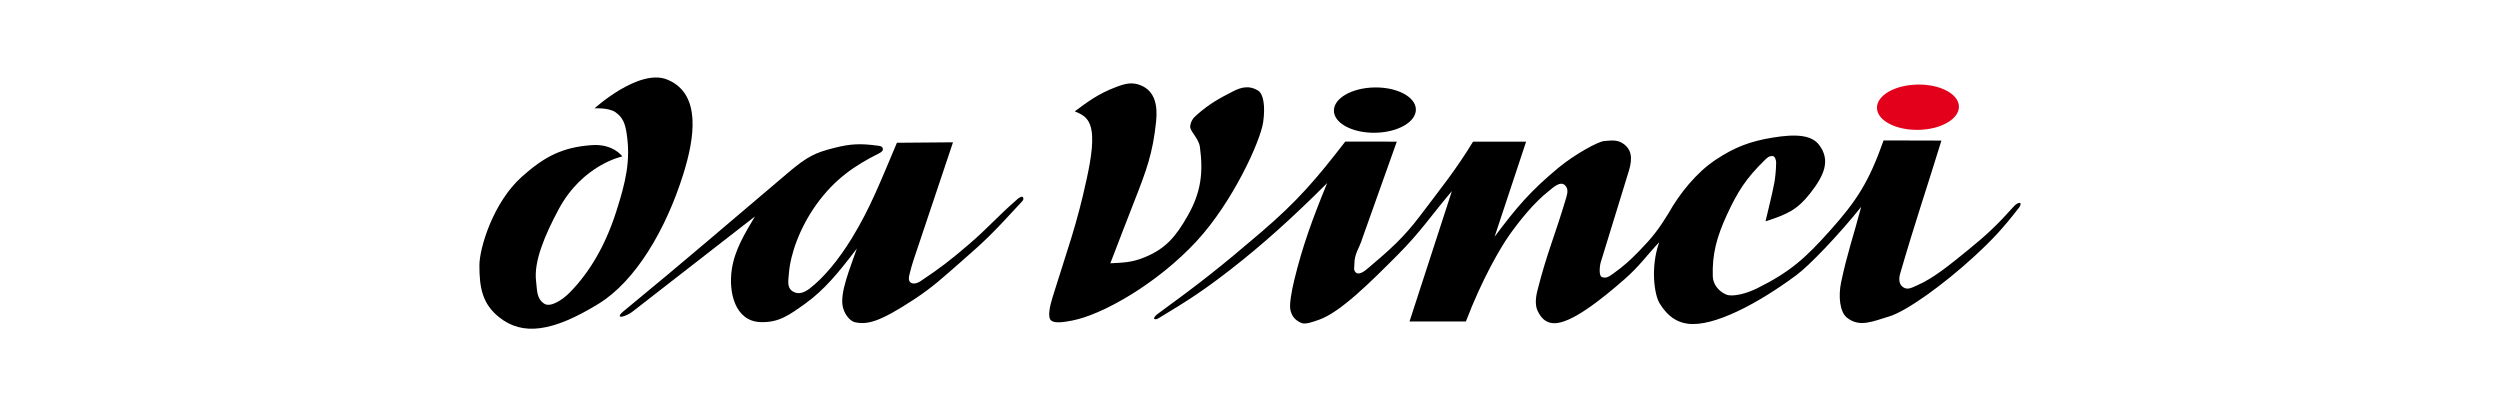 <?xml version="1.0" encoding="utf-8"?>
<!-- Generator: Adobe Illustrator 23.0.0, SVG Export Plug-In . SVG Version: 6.00 Build 0)  -->
<svg version="1.0" id="Ebene_1" xmlns="http://www.w3.org/2000/svg" xmlns:xlink="http://www.w3.org/1999/xlink" x="0px" y="0px"
	 width="1133.86px" height="184.25px" viewBox="0 0 1133.86 184.25" enable-background="new 0 0 1133.86 184.25"
	 xml:space="preserve">
<path d="M269.64,49.14c0,0,20.14-18.26,32.95-13.06c15.76,6.4,12.38,26.78,7.28,43.01c-7.93,25.24-21.67,48.38-38.29,58.62
	c-21.2,13.05-34.68,14.55-45.16,6.2c-7.7-6.13-8.99-13.48-8.99-23.54c0-7.92,6.28-28.62,19.24-40.21
	c10.17-9.09,18.4-13.45,31.9-14.35c9.62-0.64,13.69,5.14,13.69,5.14s-17.97,3.64-28.88,23.96c-6.29,11.72-11.34,23.74-10.25,32.53
	c0.52,4.21,0.14,7.84,3.63,10.25c2.78,1.92,8.26-1.55,11.76-5.13c8.78-8.99,15.95-20.93,20.97-36.59c4.26-13.3,6.63-23.1,4.71-35.51
	c-0.65-4.2-1.62-7.23-5.14-9.62C275.97,48.75,269.64,49.14,269.64,49.14L269.64,49.14z"/>
<path d="M388.63,112.71c-2.94,8.66-8.08,20.48-6.27,26.93c1.06,3.79,3.64,6.16,5.48,6.53c5.64,1.14,11.05-0.06,27.02-10.58
	c8.18-5.39,12.94-9.82,20.75-16.65c11.63-10.15,14.2-12.65,28.15-27.82c0.49-0.53,0.56-1.41,0-1.85c-0.3-0.23-1.47,0.31-2.16,0.91
	c-9.38,8.14-13.26,13-22.15,20.62c-8.28,7.09-12.63,10.5-22.02,16.77c-1.45,0.97-3.1,1.28-4.11,0.76c-1.5-0.78-1.2-2.49-0.72-4.31
	c0.6-2.26,0.89-3.6,1.65-5.84l17.98-53.64l-25.44,0.21c-7.28,17.11-11.99,29.53-20.54,43.43c-6.05,9.84-12.63,17.76-19.04,22.68
	c-2.42,1.85-5.14,2.93-7.7,1.28c-2.73-1.75-1.95-4.9-1.71-8.13c0.64-8.56,4.8-20.56,12.43-31.22c8.28-11.57,17.57-17.81,28.22-23.12
	c1.06-0.53,2.21-1.19,1.93-2.34c-0.26-1.09-1.46-1.16-2.57-1.3c-7.62-0.98-11.91-0.84-19.17,0.98c-9.02,2.26-12.48,3.95-21.06,11.2
	c-28.96,24.49-45.41,38.81-74.23,62.49c-1.05,0.86-2.61,2.15-2.2,2.75c0.47,0.68,3.8-0.6,5.64-2.05l55.62-43.24
	c-4.67,7.85-9.18,15.16-10.5,24c-1.57,10.46,1.5,23.39,12.79,23.92c8.57,0.4,13.39-3.32,20.39-8.29
	C373.9,131.51,380.43,123.49,388.63,112.71L388.63,112.71z"/>
<path d="M844.13,93.82c-3.47,13.13-6.39,21.28-9.1,34.18c-1.3,6.21-0.68,13.4,2.63,16.06c5.79,4.66,11.91,1.58,19.04-0.5
	c7.94-2.32,24.94-14.62,38.43-27.02c8.78-8.07,13.39-13.08,20.69-22.51c0.48-0.64,0.82-1.64,0.44-1.93
	c-0.4-0.31-1.55,0.12-2.64,1.22c-7.63,8.54-12.36,13.04-21.25,20.25c-8.48,6.87-15.42,12.6-23.02,15.92
	c-2.23,0.97-4.18,2.15-6.18,0.78c-2.12-1.45-2-4-1.28-6.47c6.91-23.77,11.98-38.38,18.62-60.04l-26.22-0.07
	c-6.63,18.66-11.96,27.12-24.36,40.97c-10.94,12.21-17.86,18.6-32.96,26.09c-4.96,2.46-11.13,3.97-13.91,2.89
	c-3.4-1.32-6.13-4.6-6.24-8.25c-0.32-10.01,1.72-17.79,6.4-27.95c4.82-10.44,8.62-16.48,17.12-24.78c1.17-1.14,1.88-1.88,3.52-1.9
	c1.22-0.02,1.71,2.02,1.7,2.94c-0.04,3.77-0.48,7.32-0.83,9.19c-1.03,5.47-2.41,10.68-3.99,17.5c10-3.23,14.45-5.3,20.31-12.79
	c6.34-8.11,9.23-14.85,4.07-21.78c-3.38-4.53-10.26-5.22-21.33-3.38c-10.12,1.69-17.04,4.28-25.8,10.12
	c-8.56,5.7-16.24,15.2-21.35,24.34c-4.33,7.05-7.25,10.81-13.01,16.74c-4.31,4.44-6.92,6.81-11.95,10.44
	c-1.75,1.26-3.4,2.47-5.32,1.48c-1.05-0.54-1.04-4.13-0.35-6.63l12.3-39.98c1.74-5.29,2.53-10.11-1.57-13.4
	c-2.85-2.29-5.6-1.9-9.24-1.57c-2.85,0.26-13.39,6.1-20.56,12.01c-12.79,10.55-19.25,18.23-29.08,31.37l14.29-43.1h-24.06
	c-8.05,13.16-14.26,20.65-23.73,33.24c-7.93,10.54-14.19,15.89-23.78,24.05c-1.84,1.57-4.51,3.63-5.97,1.7
	c-0.82-1.08-0.32-2.1-0.34-3.46c-0.05-4.76,2.23-7.11,3.6-11.66l15.63-43.89l-23.36-0.03c-13.39,17.3-21.64,26.94-38.02,40.98
	c-18.47,15.83-28.16,23.42-47.32,37.37c-0.46,0.34-1.65,1.53-1.35,1.97c0.27,0.4,1.07,0.38,1.95-0.17
	c13.25-7.95,20.62-12.72,32.82-22.21c13.98-10.88,27.57-22.99,43.71-39.13c-6.94,16.88-11.23,28.84-14.92,43.94
	c-1.25,5.1-2.25,10.97-1.81,13.33c0.58,3.07,2.18,5,5.06,6.2c1.77,0.74,4.99-0.43,7.98-1.48c9.64-3.4,23.04-16.74,35.82-29.58
	c10.38-10.43,14.9-17.54,24.43-28.76l-19.21,59.11h25.57c7.37-19.37,15.76-33.54,19.41-38.75c4.66-6.65,11.48-15.2,18.33-20.52
	c1.34-1.04,4.85-4.54,7.06-2.61c1.67,1.46,1.36,3.51,0.73,5.63c-5.01,16.97-8.83,25.28-13.11,42.29c-0.87,3.46-1.04,6.74,0.1,9.14
	c1.55,3.25,3.63,5.48,7.3,5.63c7.58,0.31,21.06-10.26,32.17-20c6.73-5.9,9.59-10.25,15.68-16.75c-4.05,11.51-2.2,23.88,0.21,27.78
	c3.66,5.93,7.77,8.51,12.65,9.18c11.88,1.64,32.34-9.41,49.23-21.93C820.69,120.43,834.09,106.33,844.13,93.82L844.13,93.82z"/>
<path d="M487.45,50.51c5.68-4.18,10.48-7.94,18.85-11.08c4.14-1.55,7.26-2.38,11.32-0.63c6.32,2.74,7.45,9.19,6.72,16.32
	c-1.46,14.42-4.54,22.53-9.69,35.68c-4.6,11.74-6.76,17.46-11.07,28.61c5.86-0.28,9.69-0.36,15.31-2.62
	c9.83-3.95,14.41-9.54,19.67-18.74c6.19-10.8,7.23-19.78,5.64-31.42c-0.55-4.01-4.68-7.19-4.39-9.41c0.31-2.37,1.33-3.69,3.14-5.26
	c5.75-4.99,9.79-7.22,16.55-10.66c3.86-1.97,7.44-2.5,11.11-0.21c2.45,1.53,3.3,7.15,2.3,14.25c-1.21,8.64-13.8,36.28-30.17,54
	c-17.7,19.15-42.47,33.29-56.33,36.02c-3.69,0.73-7.95,1.41-9.65,0.03c-1.83-1.49-0.53-6.85,0.66-10.69
	c6.88-22.2,10.91-32.5,15.5-53.82c2-9.27,3.53-18.79,1.46-24.28C493.15,53.35,491.14,51.98,487.45,50.51L487.45,50.51z"/>
<path d="M604.98,50.26c-0.1-5.68,8.14-10.42,18.41-10.6c10.27-0.18,18.67,4.28,18.77,9.95c0.1,5.68-8.14,10.42-18.41,10.6
	C613.48,60.39,605.08,55.93,604.98,50.26L604.98,50.26z"/>
<path fill="#E2001A" d="M851.28,48.95c-0.1-5.68,8.14-10.42,18.41-10.6c10.27-0.18,18.67,4.28,18.77,9.95
	c0.1,5.68-8.14,10.42-18.41,10.6C859.79,59.08,851.38,54.63,851.28,48.95L851.28,48.95z"/>
</svg>

